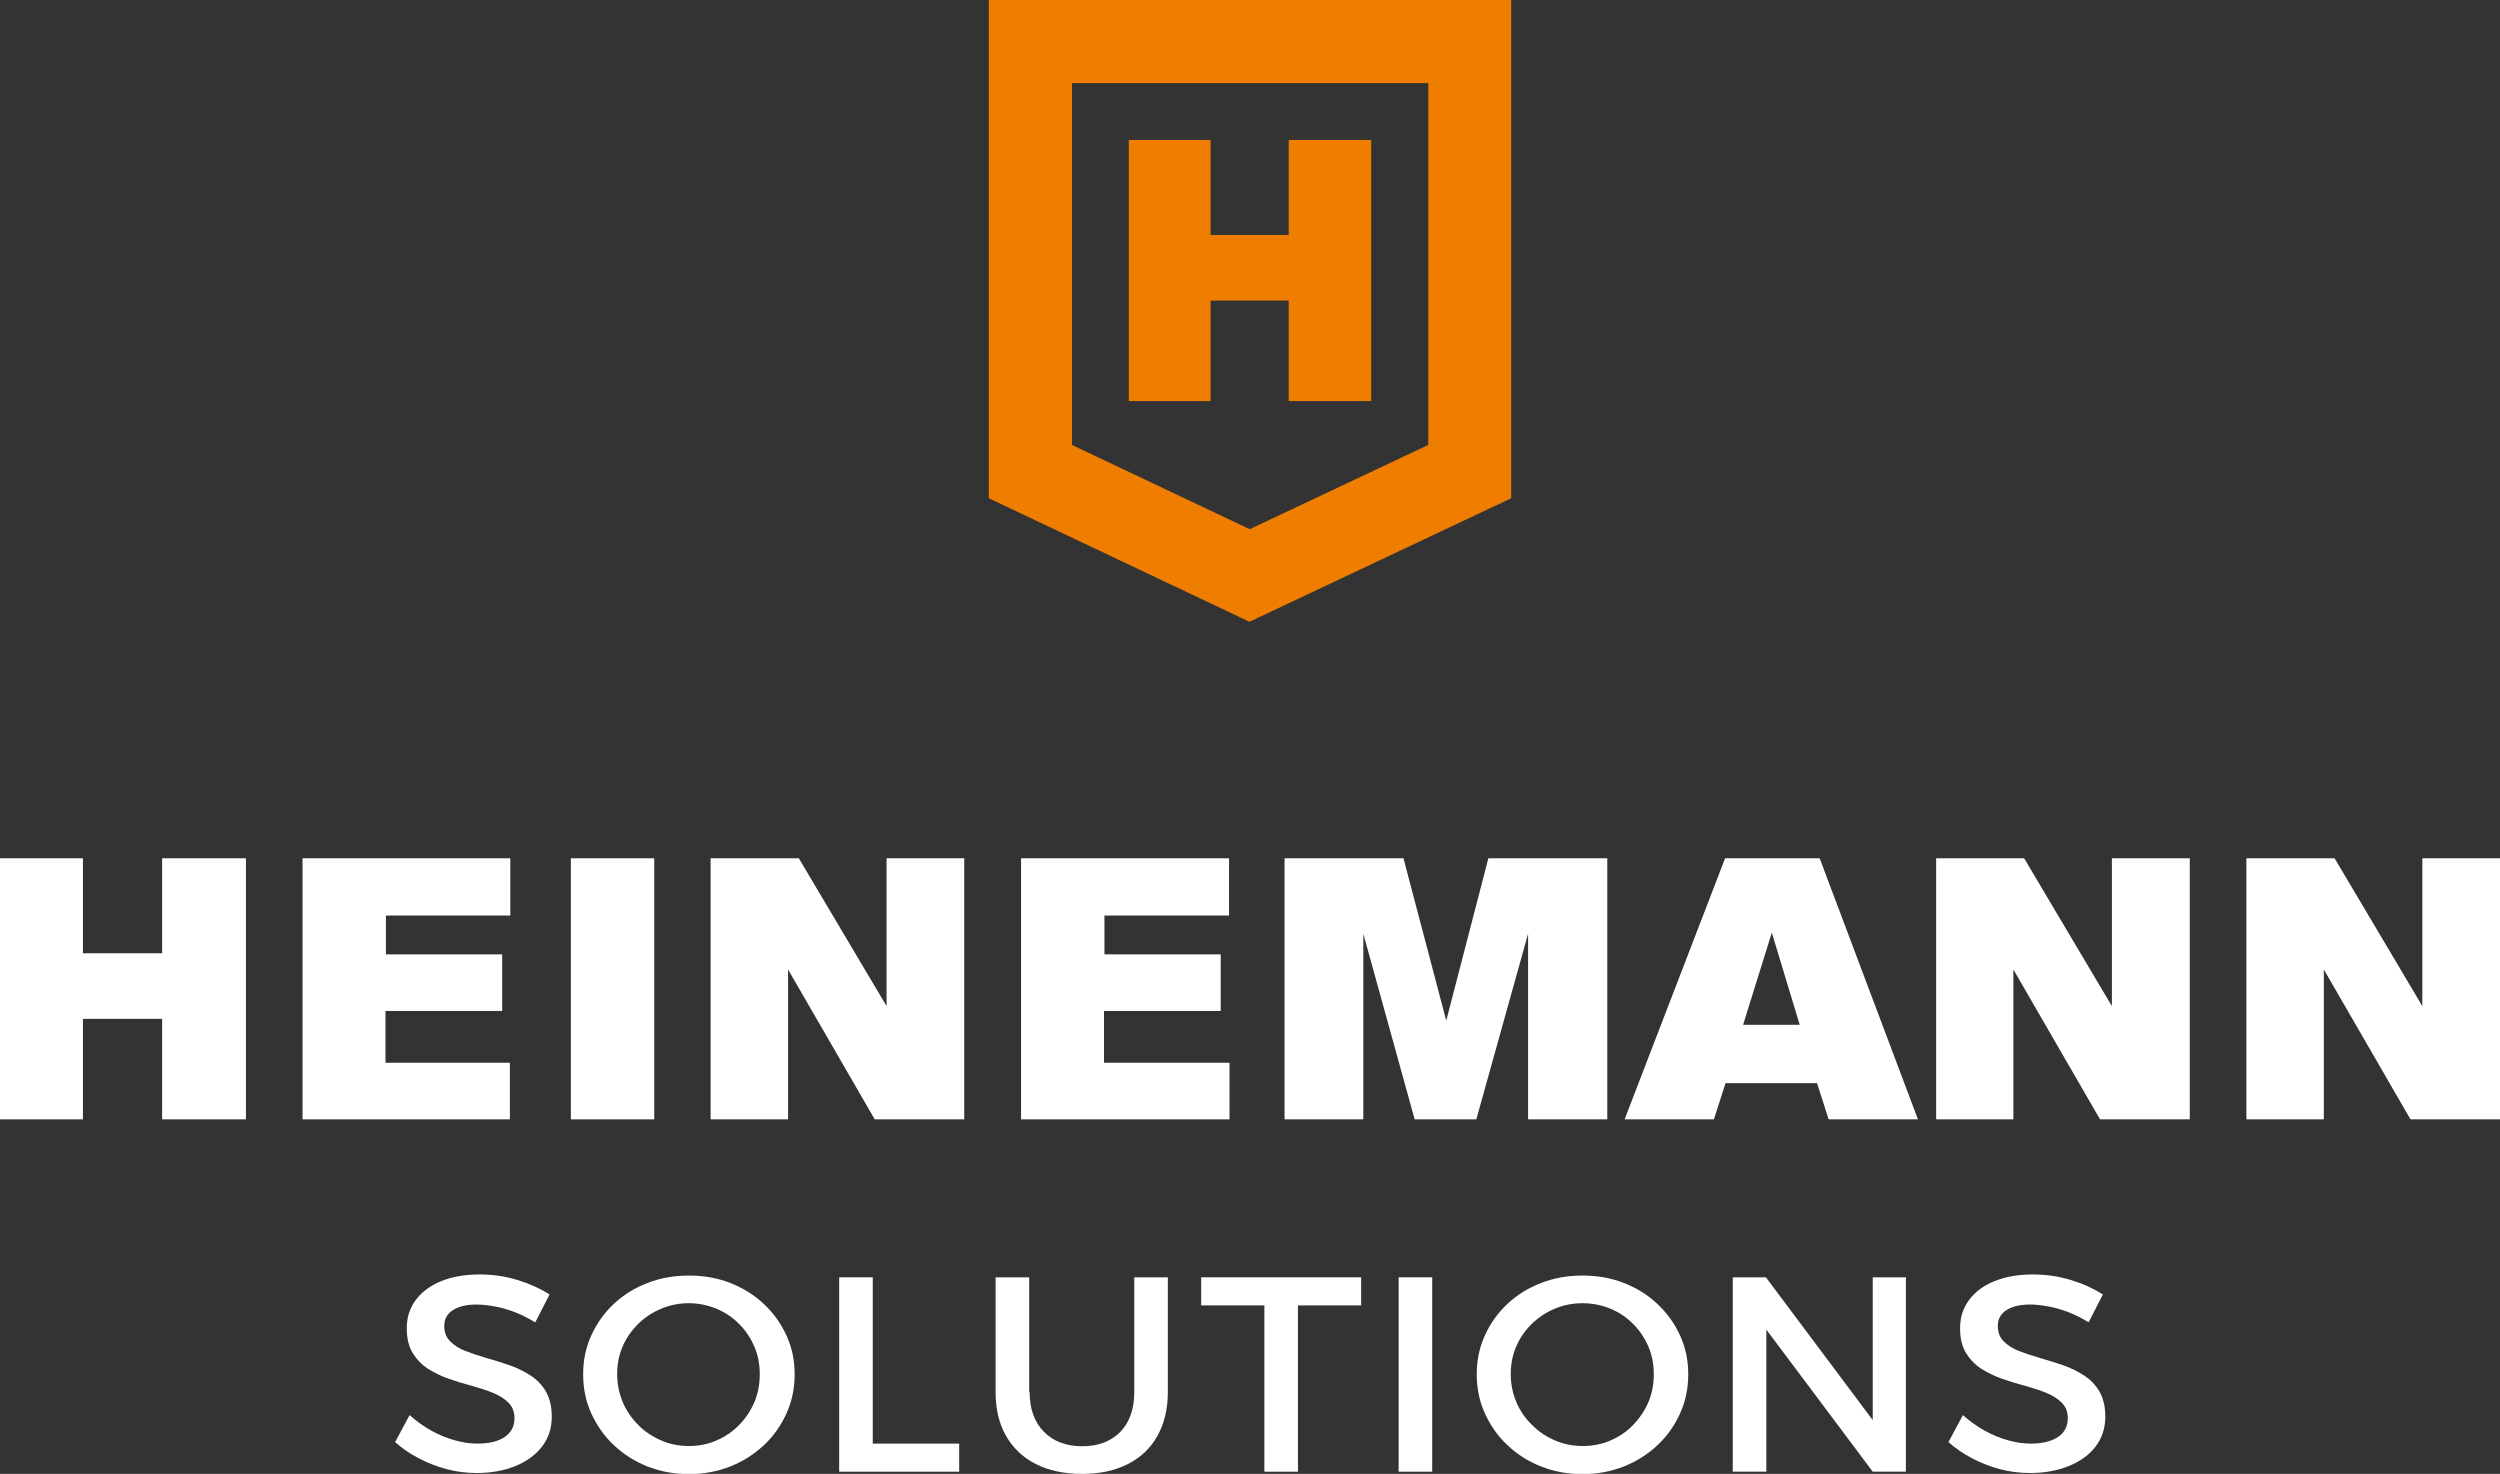 <svg xmlns="http://www.w3.org/2000/svg" id="Ebene_2" data-name="Ebene 2" viewBox="0 0 113.95 67.18"><rect x="0" y="0" width="113.95" height="67.18" fill="#333333" stroke="none"/><g id="Logo"><g><g id="Solutions"><path d="M24.39,60.27c-.33-.2-.65-.36-.97-.48-.32-.12-.62-.2-.91-.25-.29-.05-.55-.08-.78-.08-.45,0-.81.08-1.08.25-.27.17-.4.41-.4.73,0,.29.09.52.27.7.18.18.41.33.7.44.29.11.61.22.96.32.35.1.7.21,1.05.33.35.12.67.28.96.47.29.19.53.44.7.74.17.3.26.68.26,1.13,0,.52-.15.98-.44,1.36-.29.38-.7.68-1.21.89-.52.21-1.11.32-1.77.32-.48,0-.94-.06-1.39-.18-.45-.12-.87-.29-1.27-.5-.4-.21-.75-.45-1.06-.73l.66-1.23c.31.28.64.51.99.71.35.19.71.34,1.07.44.36.1.7.15,1.02.15.54,0,.96-.1,1.25-.3.3-.2.45-.49.45-.85,0-.3-.09-.53-.27-.71-.18-.18-.41-.33-.7-.45-.29-.12-.61-.22-.96-.32-.35-.09-.7-.2-1.05-.32-.35-.12-.67-.28-.96-.46-.29-.19-.52-.43-.7-.72-.18-.3-.27-.67-.27-1.13,0-.5.14-.93.42-1.3.28-.37.67-.65,1.16-.85.5-.2,1.08-.3,1.74-.3.59,0,1.16.08,1.72.25.55.17,1.04.39,1.47.66l-.64,1.25Z" fill="#fff"></path><path d="M31.41,59.4c-.45,0-.87.08-1.27.25-.39.16-.74.39-1.05.69-.3.3-.54.64-.71,1.03-.17.39-.25.82-.25,1.27s.09.88.26,1.28c.17.4.41.74.71,1.04.3.3.65.53,1.05.7.39.17.81.25,1.25.25s.86-.08,1.25-.25c.39-.17.74-.4,1.03-.7.3-.3.53-.65.7-1.04.17-.4.25-.82.25-1.28s-.08-.88-.25-1.27c-.17-.39-.4-.74-.7-1.03-.29-.3-.64-.53-1.03-.69s-.81-.25-1.25-.25M31.4,58.14c.68,0,1.31.11,1.89.34.58.23,1.1.55,1.53.96.44.41.78.89,1.03,1.44.25.54.37,1.13.37,1.76s-.12,1.23-.37,1.78c-.25.55-.59,1.04-1.03,1.45-.44.41-.95.74-1.53.97-.59.23-1.22.35-1.89.35s-1.31-.12-1.89-.35c-.58-.23-1.1-.56-1.53-.97-.44-.41-.78-.9-1.03-1.45-.25-.55-.37-1.14-.37-1.78s.12-1.22.37-1.77c.25-.55.59-1.03,1.03-1.44.44-.41.95-.73,1.53-.95.59-.23,1.22-.34,1.89-.34" fill="#fff"></path><polygon points="38.25 58.22 39.78 58.22 39.78 65.8 43.72 65.8 43.72 67.08 38.25 67.08 38.25 58.22" fill="#fff"></polygon><path d="M46.93,63.45c0,.77.22,1.37.65,1.81.43.44,1.02.66,1.75.66s1.3-.22,1.73-.65c.42-.43.64-1.04.64-1.82v-5.23h1.53v5.23c0,.77-.16,1.43-.47,1.99-.31.56-.76.99-1.35,1.29-.58.3-1.28.45-2.09.45s-1.52-.15-2.11-.45c-.59-.3-1.04-.73-1.36-1.29-.32-.56-.47-1.23-.47-1.99v-5.23h1.53v5.23Z" fill="#fff"></path><polygon points="54.75 58.22 62.04 58.22 62.04 59.5 59.16 59.5 59.16 67.08 57.63 67.08 57.63 59.5 54.75 59.5 54.75 58.22" fill="#fff"></polygon><rect x="63.75" y="58.22" width="1.53" height="8.86" fill="#fff"></rect><path d="M72.14,59.4c-.45,0-.87.08-1.27.25-.39.16-.74.39-1.05.69s-.54.64-.71,1.03c-.17.39-.25.82-.25,1.27s.09.88.26,1.28c.17.4.41.74.72,1.04.3.3.65.53,1.05.7.39.17.81.25,1.25.25s.86-.08,1.26-.25c.39-.17.74-.4,1.03-.7.29-.3.53-.65.7-1.04.17-.4.25-.82.25-1.28s-.08-.88-.25-1.27c-.17-.39-.4-.74-.7-1.03-.29-.3-.64-.53-1.03-.69-.39-.16-.81-.25-1.26-.25M72.13,58.14c.68,0,1.31.11,1.89.34.59.23,1.1.55,1.53.96.44.41.78.89,1.03,1.44.25.54.37,1.13.37,1.76s-.12,1.23-.37,1.78c-.25.55-.59,1.04-1.03,1.45-.44.41-.95.74-1.53.97-.59.23-1.21.35-1.89.35s-1.31-.12-1.89-.35c-.59-.23-1.1-.56-1.53-.97-.44-.41-.78-.9-1.03-1.45-.25-.55-.37-1.14-.37-1.78s.12-1.22.37-1.77c.25-.55.59-1.03,1.03-1.44.44-.41.95-.73,1.53-.95.58-.23,1.21-.34,1.89-.34" fill="#fff"></path><polygon points="78.98 58.22 80.49 58.22 85.75 65.25 85.36 65.37 85.36 58.22 86.87 58.22 86.87 67.08 85.36 67.08 80.11 60.07 80.51 59.94 80.51 67.08 78.98 67.08 78.98 58.22" fill="#fff"></polygon><path d="M95.2,60.27c-.33-.2-.65-.36-.97-.48-.32-.12-.62-.2-.91-.25-.29-.05-.55-.08-.78-.08-.45,0-.81.08-1.08.25-.27.17-.4.41-.4.73,0,.29.09.52.27.7.18.18.41.33.7.44.29.11.61.22.96.32.35.1.7.21,1.05.33.35.12.67.28.96.47.29.19.53.44.7.74.17.3.26.68.26,1.13,0,.52-.15.98-.44,1.36-.29.38-.7.68-1.22.89-.51.21-1.11.32-1.77.32-.48,0-.94-.06-1.39-.18-.45-.12-.87-.29-1.27-.5-.39-.21-.75-.45-1.06-.73l.66-1.23c.31.28.64.51.99.71.35.19.71.34,1.07.44.36.1.7.15,1.02.15.54,0,.95-.1,1.25-.3.3-.2.45-.49.45-.85,0-.3-.09-.53-.27-.71-.18-.18-.41-.33-.7-.45-.29-.12-.61-.22-.96-.32-.35-.09-.7-.2-1.05-.32-.35-.12-.67-.28-.96-.46-.29-.19-.52-.43-.7-.72-.18-.3-.27-.67-.27-1.13,0-.5.14-.93.42-1.3.28-.37.66-.65,1.16-.85.5-.2,1.08-.3,1.74-.3.59,0,1.16.08,1.72.25.56.17,1.04.39,1.47.66l-.64,1.25Z" fill="#fff"></path></g><g id="Heinemann"><polygon points="7.39 39.12 7.39 43.45 3.78 43.45 3.78 39.12 0 39.12 0 51.02 3.78 51.02 3.78 46.44 7.39 46.44 7.39 51.02 11.21 51.02 11.21 39.12 7.39 39.12" fill="#fff"></polygon><polygon points="13.79 39.12 13.79 51.02 23.24 51.02 23.24 48.44 17.57 48.44 17.57 46.08 22.89 46.08 22.89 43.5 17.59 43.5 17.59 41.73 23.26 41.73 23.26 39.12 13.79 39.12" fill="#fff"></polygon><rect x="26.02" y="39.12" width="3.8" height="11.9" fill="#fff"></rect><polygon points="40.41 39.12 40.41 45.86 36.41 39.12 32.39 39.12 32.39 51.02 35.92 51.02 35.92 44.19 39.87 51.02 43.95 51.02 43.95 39.12 40.41 39.12" fill="#fff"></polygon><polygon points="46.54 39.12 46.54 51.02 56.04 51.02 56.04 48.44 50.32 48.44 50.32 46.08 55.64 46.08 55.64 43.5 50.34 43.5 50.34 41.73 56.02 41.73 56.02 39.12 46.54 39.12" fill="#fff"></polygon><polygon points="67.84 39.12 65.92 46.52 63.97 39.12 58.55 39.12 58.55 51.02 62.14 51.02 62.14 42.56 64.48 51.02 67.29 51.02 69.65 42.56 69.65 51.02 73.26 51.02 73.26 39.12 67.84 39.12" fill="#fff"></polygon><path d="M78.63,39.12l-4.58,11.9h4.07l.53-1.65h4.17l.53,1.65h4.07l-4.48-11.9h-4.3ZM80.76,42.51l1.27,4.2h-2.58l1.31-4.2Z" fill="#fff"></path><polygon points="96.26 39.12 96.26 45.86 92.26 39.12 88.25 39.12 88.25 51.02 91.77 51.02 91.77 44.19 95.72 51.02 99.81 51.02 99.81 39.12 96.26 39.12" fill="#fff"></polygon><polygon points="110.41 39.12 110.41 45.86 106.41 39.12 102.39 39.12 102.39 51.02 105.92 51.02 105.92 44.19 109.87 51.02 113.95 51.02 113.95 39.12 110.41 39.12" fill="#fff"></polygon></g><g id="H"><polygon points="58.74 6.38 58.74 10.71 55.18 10.71 55.18 6.38 51.45 6.38 51.45 18.28 55.18 18.28 55.18 13.7 58.74 13.7 58.74 18.28 62.5 18.28 62.5 6.38 58.74 6.38" fill="#ef7d00"></polygon><path d="M48.86,20.27V3.79h16.24v16.49l-8.14,3.84-8.1-3.84ZM45.07,0v22.71l11.88,5.63,11.93-5.63V0h-23.81Z" fill="#ef7d00"></path></g></g></g></svg>